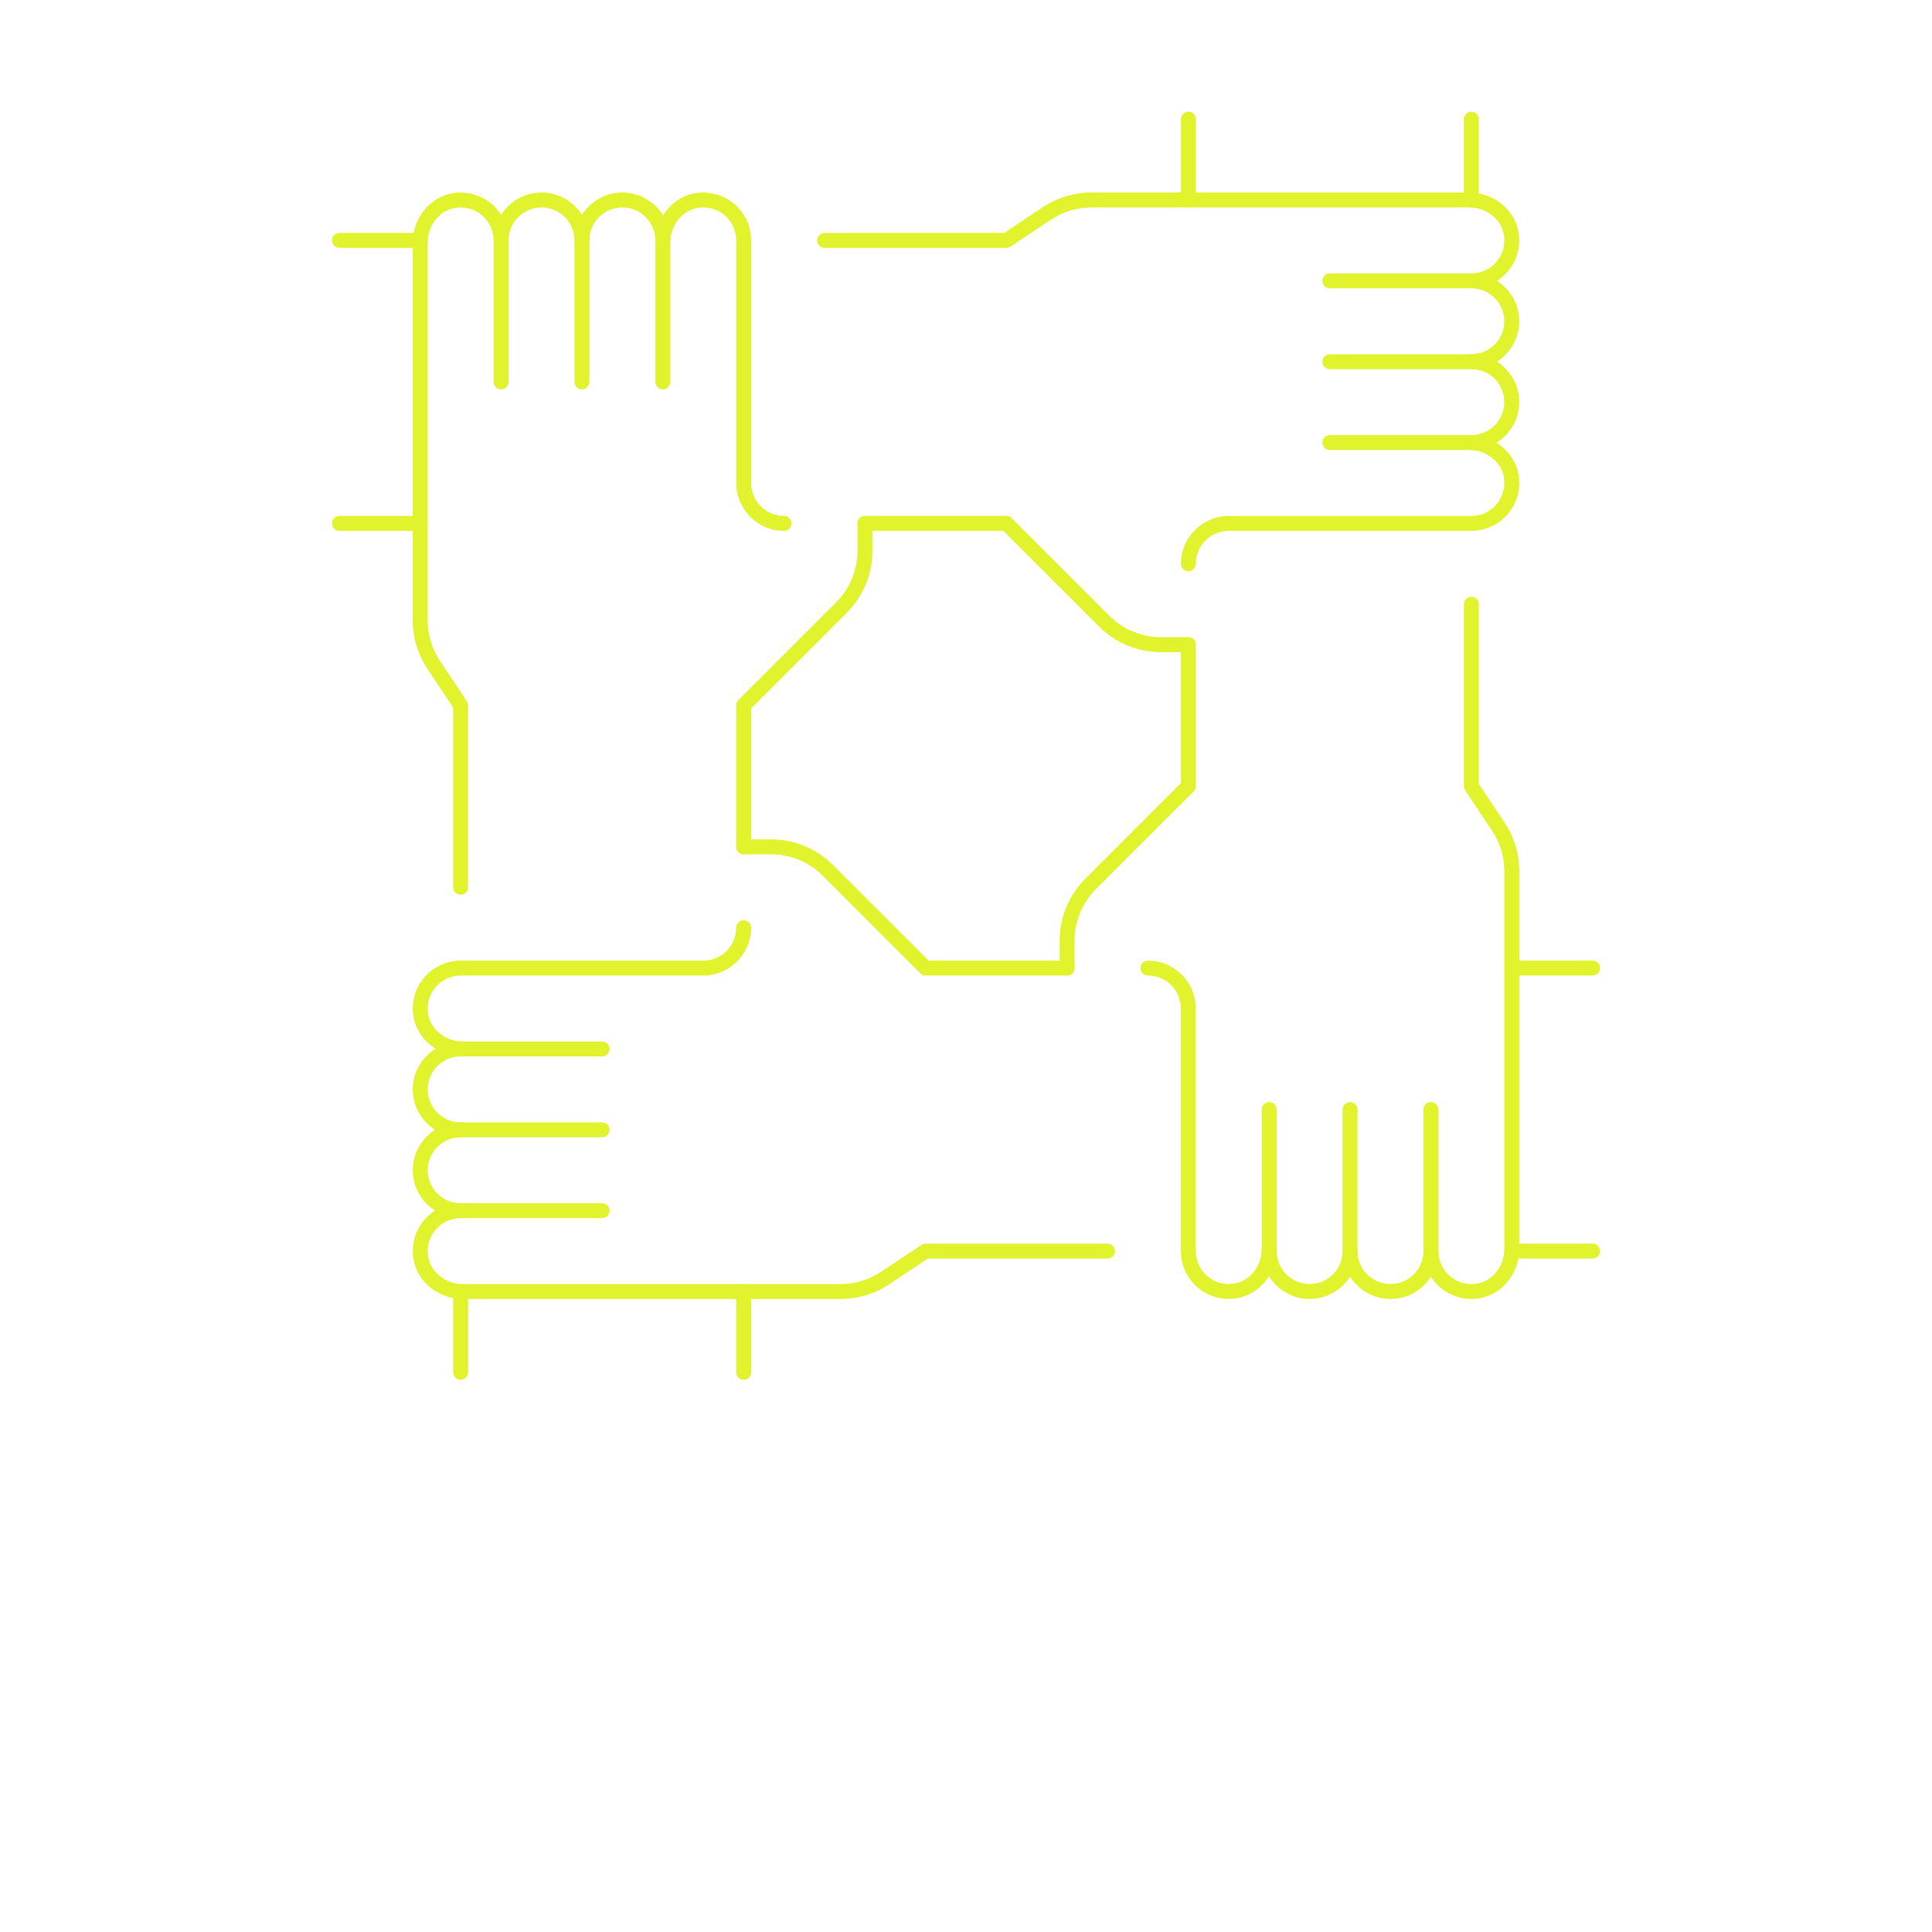 <svg xmlns="http://www.w3.org/2000/svg" width="121" height="121" viewBox="0 0 121 121" fill="none"><path d="M92.149 23.12C91.892 23.12 91.682 22.91 91.682 22.653C91.682 22.395 91.892 22.186 92.149 22.186C93.288 22.186 94.215 21.259 94.215 20.12C94.215 18.982 93.288 18.056 92.149 18.056H83.287C83.03 18.056 82.82 17.847 82.82 17.589C82.82 17.331 83.03 17.122 83.287 17.122H92.149C93.803 17.122 95.148 18.467 95.148 20.12C95.148 21.773 93.802 23.12 92.149 23.12Z" fill="#E1F32C"></path><path d="M92.149 28.184C91.892 28.184 91.682 27.974 91.682 27.717C91.682 27.459 91.892 27.25 92.149 27.25C93.288 27.25 94.215 26.323 94.215 25.184C94.215 24.046 93.288 23.119 92.149 23.119H83.287C83.03 23.119 82.82 22.909 82.82 22.652C82.82 22.394 83.03 22.185 83.287 22.185H92.149C93.803 22.185 95.148 23.53 95.148 25.183C95.148 26.836 93.802 28.181 92.149 28.181V28.184Z" fill="#E1F32C"></path><path d="M74.428 35.78C74.17 35.78 73.961 35.571 73.961 35.313C73.961 33.659 75.306 32.315 76.959 32.315H92.151C92.758 32.315 93.332 32.05 93.725 31.586C94.124 31.117 94.288 30.518 94.187 29.898C94.029 28.921 93.095 28.184 92.015 28.184H83.289C83.031 28.184 82.822 27.974 82.822 27.717C82.822 27.459 83.031 27.25 83.289 27.25H92.015C93.547 27.25 94.877 28.324 95.109 29.748C95.252 30.629 95.008 31.52 94.437 32.19C93.865 32.861 93.032 33.246 92.151 33.246H76.959C75.821 33.246 74.894 34.173 74.894 35.312C74.894 35.569 74.684 35.779 74.427 35.779L74.428 35.78Z" fill="#E1F32C"></path><path d="M74.426 40.843H72.725C71.248 40.843 69.859 40.267 68.815 39.223L62.839 33.248H54.17C53.913 33.248 53.703 33.038 53.703 32.781C53.703 32.523 53.913 32.313 54.17 32.313H63.032C63.156 32.313 63.274 32.363 63.363 32.45L69.475 38.562C70.343 39.429 71.499 39.909 72.725 39.909H74.426C74.683 39.909 74.893 40.118 74.893 40.376C74.893 40.633 74.683 40.843 74.426 40.843Z" fill="#E1F32C"></path><path d="M92.15 18.056C91.892 18.056 91.683 17.847 91.683 17.589C91.683 17.331 91.892 17.122 92.15 17.122C92.757 17.122 93.331 16.857 93.724 16.393C94.123 15.924 94.287 15.325 94.186 14.706C94.028 13.728 93.094 12.991 92.014 12.991H68.364C67.452 12.991 66.572 13.257 65.814 13.763L63.291 15.445C63.215 15.496 63.124 15.524 63.032 15.524H51.639C51.381 15.524 51.172 15.314 51.172 15.056C51.172 14.799 51.381 14.589 51.639 14.589H62.891L65.295 12.986C66.206 12.379 67.267 12.057 68.362 12.057H92.013C93.545 12.057 94.875 13.131 95.107 14.556C95.25 15.436 95.005 16.327 94.434 16.997C93.863 17.669 93.029 18.054 92.148 18.054L92.15 18.056Z" fill="#E1F32C"></path><path d="M26.32 15.524H21.256C20.998 15.524 20.789 15.314 20.789 15.056C20.789 14.799 20.998 14.589 21.256 14.589H26.32C26.578 14.589 26.787 14.799 26.787 15.056C26.787 15.314 26.578 15.524 26.32 15.524Z" fill="#E1F32C"></path><path d="M26.32 33.248H21.256C20.998 33.248 20.789 33.038 20.789 32.781C20.789 32.523 20.998 32.313 21.256 32.313H26.32C26.578 32.313 26.787 32.523 26.787 32.781C26.787 33.038 26.578 33.248 26.32 33.248Z" fill="#E1F32C"></path><path d="M31.385 24.386C31.127 24.386 30.918 24.176 30.918 23.919V15.056C30.918 13.402 32.264 12.058 33.916 12.058C35.569 12.058 36.915 13.404 36.915 15.056C36.915 15.314 36.705 15.524 36.448 15.524C36.19 15.524 35.981 15.314 35.981 15.056C35.981 13.918 35.054 12.991 33.915 12.991C32.776 12.991 31.85 13.918 31.85 15.056V23.919C31.85 24.176 31.64 24.386 31.383 24.386H31.385Z" fill="#E1F32C"></path><path d="M36.447 24.386C36.19 24.386 35.98 24.176 35.98 23.919V15.056C35.98 13.402 37.326 12.058 38.979 12.058C40.632 12.058 41.977 13.404 41.977 15.056C41.977 15.314 41.768 15.524 41.51 15.524C41.252 15.524 41.043 15.314 41.043 15.056C41.043 13.918 40.116 12.991 38.978 12.991C37.839 12.991 36.912 13.918 36.912 15.056V23.919C36.912 24.176 36.703 24.386 36.445 24.386H36.447Z" fill="#E1F32C"></path><path d="M49.109 33.248C47.455 33.248 46.111 31.902 46.111 30.249V15.057C46.111 14.45 45.846 13.877 45.382 13.483C44.913 13.084 44.314 12.918 43.696 13.021C42.718 13.18 41.981 14.114 41.981 15.193V23.92C41.981 24.177 41.772 24.387 41.514 24.387C41.256 24.387 41.047 24.177 41.047 23.92V15.193C41.047 13.661 42.121 12.331 43.545 12.099C44.428 11.956 45.317 12.202 45.987 12.772C46.659 13.343 47.044 14.175 47.044 15.057V30.249C47.044 31.388 47.971 32.315 49.109 32.315C49.367 32.315 49.576 32.524 49.576 32.782C49.576 33.039 49.367 33.248 49.109 33.248Z" fill="#E1F32C"></path><path d="M28.851 56.035C28.593 56.035 28.384 55.826 28.384 55.568V44.317L26.781 41.912C26.173 41.001 25.852 39.94 25.852 38.845V15.194C25.852 13.662 26.926 12.333 28.35 12.1C29.23 11.957 30.122 12.203 30.792 12.773C31.463 13.344 31.848 14.177 31.848 15.059C31.848 15.316 31.639 15.526 31.381 15.526C31.123 15.526 30.914 15.316 30.914 15.059C30.914 14.451 30.649 13.878 30.186 13.485C29.716 13.085 29.119 12.919 28.499 13.022C27.521 13.181 26.785 14.115 26.785 15.194V38.845C26.785 39.756 27.051 40.637 27.556 41.394L29.237 43.917C29.288 43.993 29.316 44.084 29.316 44.176V55.57C29.316 55.827 29.107 56.037 28.849 56.037L28.851 56.035Z" fill="#E1F32C"></path><path d="M28.85 86.417C28.592 86.417 28.383 86.208 28.383 85.95V80.886C28.383 80.629 28.592 80.419 28.85 80.419C29.108 80.419 29.317 80.629 29.317 80.886V85.95C29.317 86.208 29.108 86.417 28.85 86.417Z" fill="#E1F32C"></path><path d="M46.576 86.417C46.319 86.417 46.109 86.208 46.109 85.95V80.886C46.109 80.629 46.319 80.419 46.576 80.419C46.834 80.419 47.044 80.629 47.044 80.886V85.95C47.044 86.208 46.834 86.417 46.576 86.417Z" fill="#E1F32C"></path><path d="M37.712 76.29H28.85C27.197 76.29 25.852 74.944 25.852 73.291C25.852 71.638 27.197 70.292 28.85 70.292C29.108 70.292 29.317 70.501 29.317 70.759C29.317 71.016 29.108 71.226 28.85 71.226C27.711 71.226 26.786 72.153 26.786 73.291C26.786 74.43 27.711 75.356 28.85 75.356H37.712C37.97 75.356 38.179 75.565 38.179 75.823C38.179 76.08 37.97 76.29 37.712 76.29Z" fill="#E1F32C"></path><path d="M37.712 71.226H28.85C27.197 71.226 25.852 69.88 25.852 68.227C25.852 66.575 27.197 65.229 28.85 65.229C29.108 65.229 29.317 65.438 29.317 65.696C29.317 65.954 29.108 66.163 28.85 66.163C27.711 66.163 26.786 67.09 26.786 68.229C26.786 69.367 27.711 70.293 28.85 70.293H37.712C37.97 70.293 38.179 70.502 38.179 70.76C38.179 71.018 37.97 71.226 37.712 71.226Z" fill="#E1F32C"></path><path d="M46.576 53.503C46.319 53.503 46.109 53.294 46.109 53.036V44.174C46.109 44.05 46.159 43.932 46.246 43.844L52.359 37.731C53.227 36.863 53.706 35.708 53.706 34.481V32.781C53.706 32.523 53.915 32.313 54.173 32.313C54.431 32.313 54.64 32.523 54.64 32.781V34.481C54.64 35.958 54.064 37.347 53.02 38.391L47.044 44.367V53.036C47.044 53.294 46.834 53.503 46.576 53.503Z" fill="#E1F32C"></path><path d="M37.715 66.162H28.988C27.456 66.162 26.127 65.087 25.895 63.663C25.753 62.782 25.997 61.892 26.568 61.221C27.139 60.55 27.972 60.165 28.853 60.165H44.044C45.183 60.165 46.108 59.238 46.108 58.1C46.108 57.842 46.318 57.633 46.575 57.633C46.833 57.633 47.042 57.842 47.042 58.1C47.042 59.754 45.697 61.098 44.044 61.098H28.853C28.246 61.098 27.673 61.363 27.28 61.826C26.88 62.296 26.717 62.895 26.817 63.514C26.976 64.492 27.91 65.229 28.988 65.229H37.715C37.972 65.229 38.182 65.438 38.182 65.696C38.182 65.954 37.972 66.162 37.715 66.162Z" fill="#E1F32C"></path><path d="M66.832 61.098H57.97C57.846 61.098 57.728 61.048 57.639 60.961L51.528 54.85C50.66 53.982 49.505 53.503 48.276 53.503H46.576C46.319 53.503 46.109 53.294 46.109 53.036C46.109 52.778 46.319 52.569 46.576 52.569H48.276C49.754 52.569 51.143 53.145 52.187 54.189L58.162 60.164H66.831C67.088 60.164 67.298 60.373 67.298 60.631C67.298 60.889 67.09 61.098 66.832 61.098Z" fill="#E1F32C"></path><path d="M52.639 81.353H28.988C27.456 81.353 26.127 80.279 25.895 78.855C25.753 77.974 25.997 77.083 26.568 76.413C27.139 75.742 27.972 75.357 28.853 75.357C29.11 75.357 29.32 75.566 29.32 75.824C29.32 76.082 29.11 76.291 28.853 76.291C28.246 76.291 27.673 76.556 27.28 77.018C26.88 77.487 26.717 78.086 26.817 78.706C26.976 79.684 27.91 80.421 28.988 80.421H52.639C53.55 80.421 54.432 80.153 55.189 79.649L57.711 77.968C57.787 77.917 57.878 77.889 57.97 77.889H69.363C69.621 77.889 69.83 78.099 69.83 78.356C69.83 78.614 69.621 78.823 69.363 78.823H58.112L55.707 80.425C54.796 81.034 53.735 81.353 52.639 81.353Z" fill="#E1F32C"></path><path d="M99.746 78.822H94.682C94.424 78.822 94.215 78.613 94.215 78.355C94.215 78.097 94.424 77.888 94.682 77.888H99.746C100.003 77.888 100.213 78.097 100.213 78.355C100.213 78.613 100.003 78.822 99.746 78.822Z" fill="#E1F32C"></path><path d="M99.746 61.098H94.682C94.424 61.098 94.215 60.889 94.215 60.631C94.215 60.373 94.424 60.164 94.682 60.164H99.746C100.003 60.164 100.213 60.373 100.213 60.631C100.213 60.889 100.003 61.098 99.746 61.098Z" fill="#E1F32C"></path><path d="M87.084 81.353C85.43 81.353 84.086 80.008 84.086 78.355C84.086 78.097 84.295 77.888 84.553 77.888C84.811 77.888 85.02 78.097 85.02 78.355C85.02 79.494 85.947 80.419 87.085 80.419C88.224 80.419 89.151 79.492 89.151 78.355V69.493C89.151 69.235 89.36 69.026 89.618 69.026C89.876 69.026 90.085 69.235 90.085 69.493V78.355C90.085 80.008 88.74 81.353 87.087 81.353H87.084Z" fill="#E1F32C"></path><path d="M82.022 81.353C80.368 81.353 79.023 80.008 79.023 78.355C79.023 78.097 79.233 77.888 79.49 77.888C79.748 77.888 79.958 78.097 79.958 78.355C79.958 79.494 80.884 80.419 82.023 80.419C83.162 80.419 84.087 79.492 84.087 78.355V69.493C84.087 69.235 84.297 69.026 84.554 69.026C84.812 69.026 85.021 69.235 85.021 69.493V78.355C85.021 80.008 83.675 81.353 82.022 81.353Z" fill="#E1F32C"></path><path d="M76.963 81.354C76.25 81.354 75.56 81.104 75.015 80.641C74.343 80.069 73.958 79.236 73.958 78.355V63.164C73.958 62.025 73.031 61.098 71.893 61.098C71.635 61.098 71.426 60.889 71.426 60.631C71.426 60.373 71.635 60.164 71.893 60.164C73.547 60.164 74.891 61.51 74.891 63.162V78.354C74.891 78.96 75.156 79.534 75.62 79.927C76.089 80.326 76.687 80.49 77.306 80.39C78.284 80.231 79.021 79.297 79.021 78.219V69.492C79.021 69.234 79.23 69.025 79.488 69.025C79.746 69.025 79.955 69.234 79.955 69.492V78.219C79.955 79.75 78.881 81.08 77.456 81.311C77.292 81.339 77.126 81.351 76.963 81.351V81.354Z" fill="#E1F32C"></path><path d="M66.83 61.098C66.573 61.098 66.363 60.889 66.363 60.631V58.931C66.363 57.453 66.939 56.064 67.984 55.02L73.96 49.044V40.376C73.96 40.118 74.169 39.908 74.427 39.908C74.684 39.908 74.894 40.118 74.894 40.376V49.237C74.894 49.361 74.844 49.48 74.757 49.568L68.644 55.681C67.777 56.548 67.297 57.704 67.297 58.931V60.631C67.297 60.889 67.088 61.098 66.83 61.098Z" fill="#E1F32C"></path><path d="M92.157 81.353C91.444 81.353 90.754 81.104 90.209 80.641C89.537 80.07 89.152 79.237 89.152 78.356C89.152 78.099 89.362 77.889 89.619 77.889C89.877 77.889 90.087 78.099 90.087 78.356C90.087 78.963 90.352 79.536 90.815 79.929C91.284 80.329 91.885 80.493 92.503 80.393C93.481 80.233 94.217 79.299 94.217 78.221V54.57C94.217 53.659 93.951 52.778 93.445 52.021L91.763 49.498C91.713 49.422 91.685 49.331 91.685 49.239V37.846C91.685 37.588 91.894 37.378 92.152 37.378C92.41 37.378 92.619 37.588 92.619 37.846V49.097L94.222 51.502C94.83 52.413 95.151 53.474 95.151 54.569V78.219C95.151 79.751 94.077 81.081 92.653 81.312C92.488 81.34 92.323 81.352 92.159 81.352L92.157 81.353Z" fill="#E1F32C"></path><path d="M92.151 12.992C91.893 12.992 91.684 12.783 91.684 12.525V7.461C91.684 7.203 91.893 6.994 92.151 6.994C92.408 6.994 92.618 7.203 92.618 7.461V12.525C92.618 12.783 92.408 12.992 92.151 12.992Z" fill="#E1F32C"></path><path d="M74.428 12.992C74.17 12.992 73.961 12.783 73.961 12.525V7.461C73.961 7.203 74.17 6.994 74.428 6.994C74.686 6.994 74.895 7.203 74.895 7.461V12.525C74.895 12.783 74.686 12.992 74.428 12.992Z" fill="#E1F32C"></path></svg>